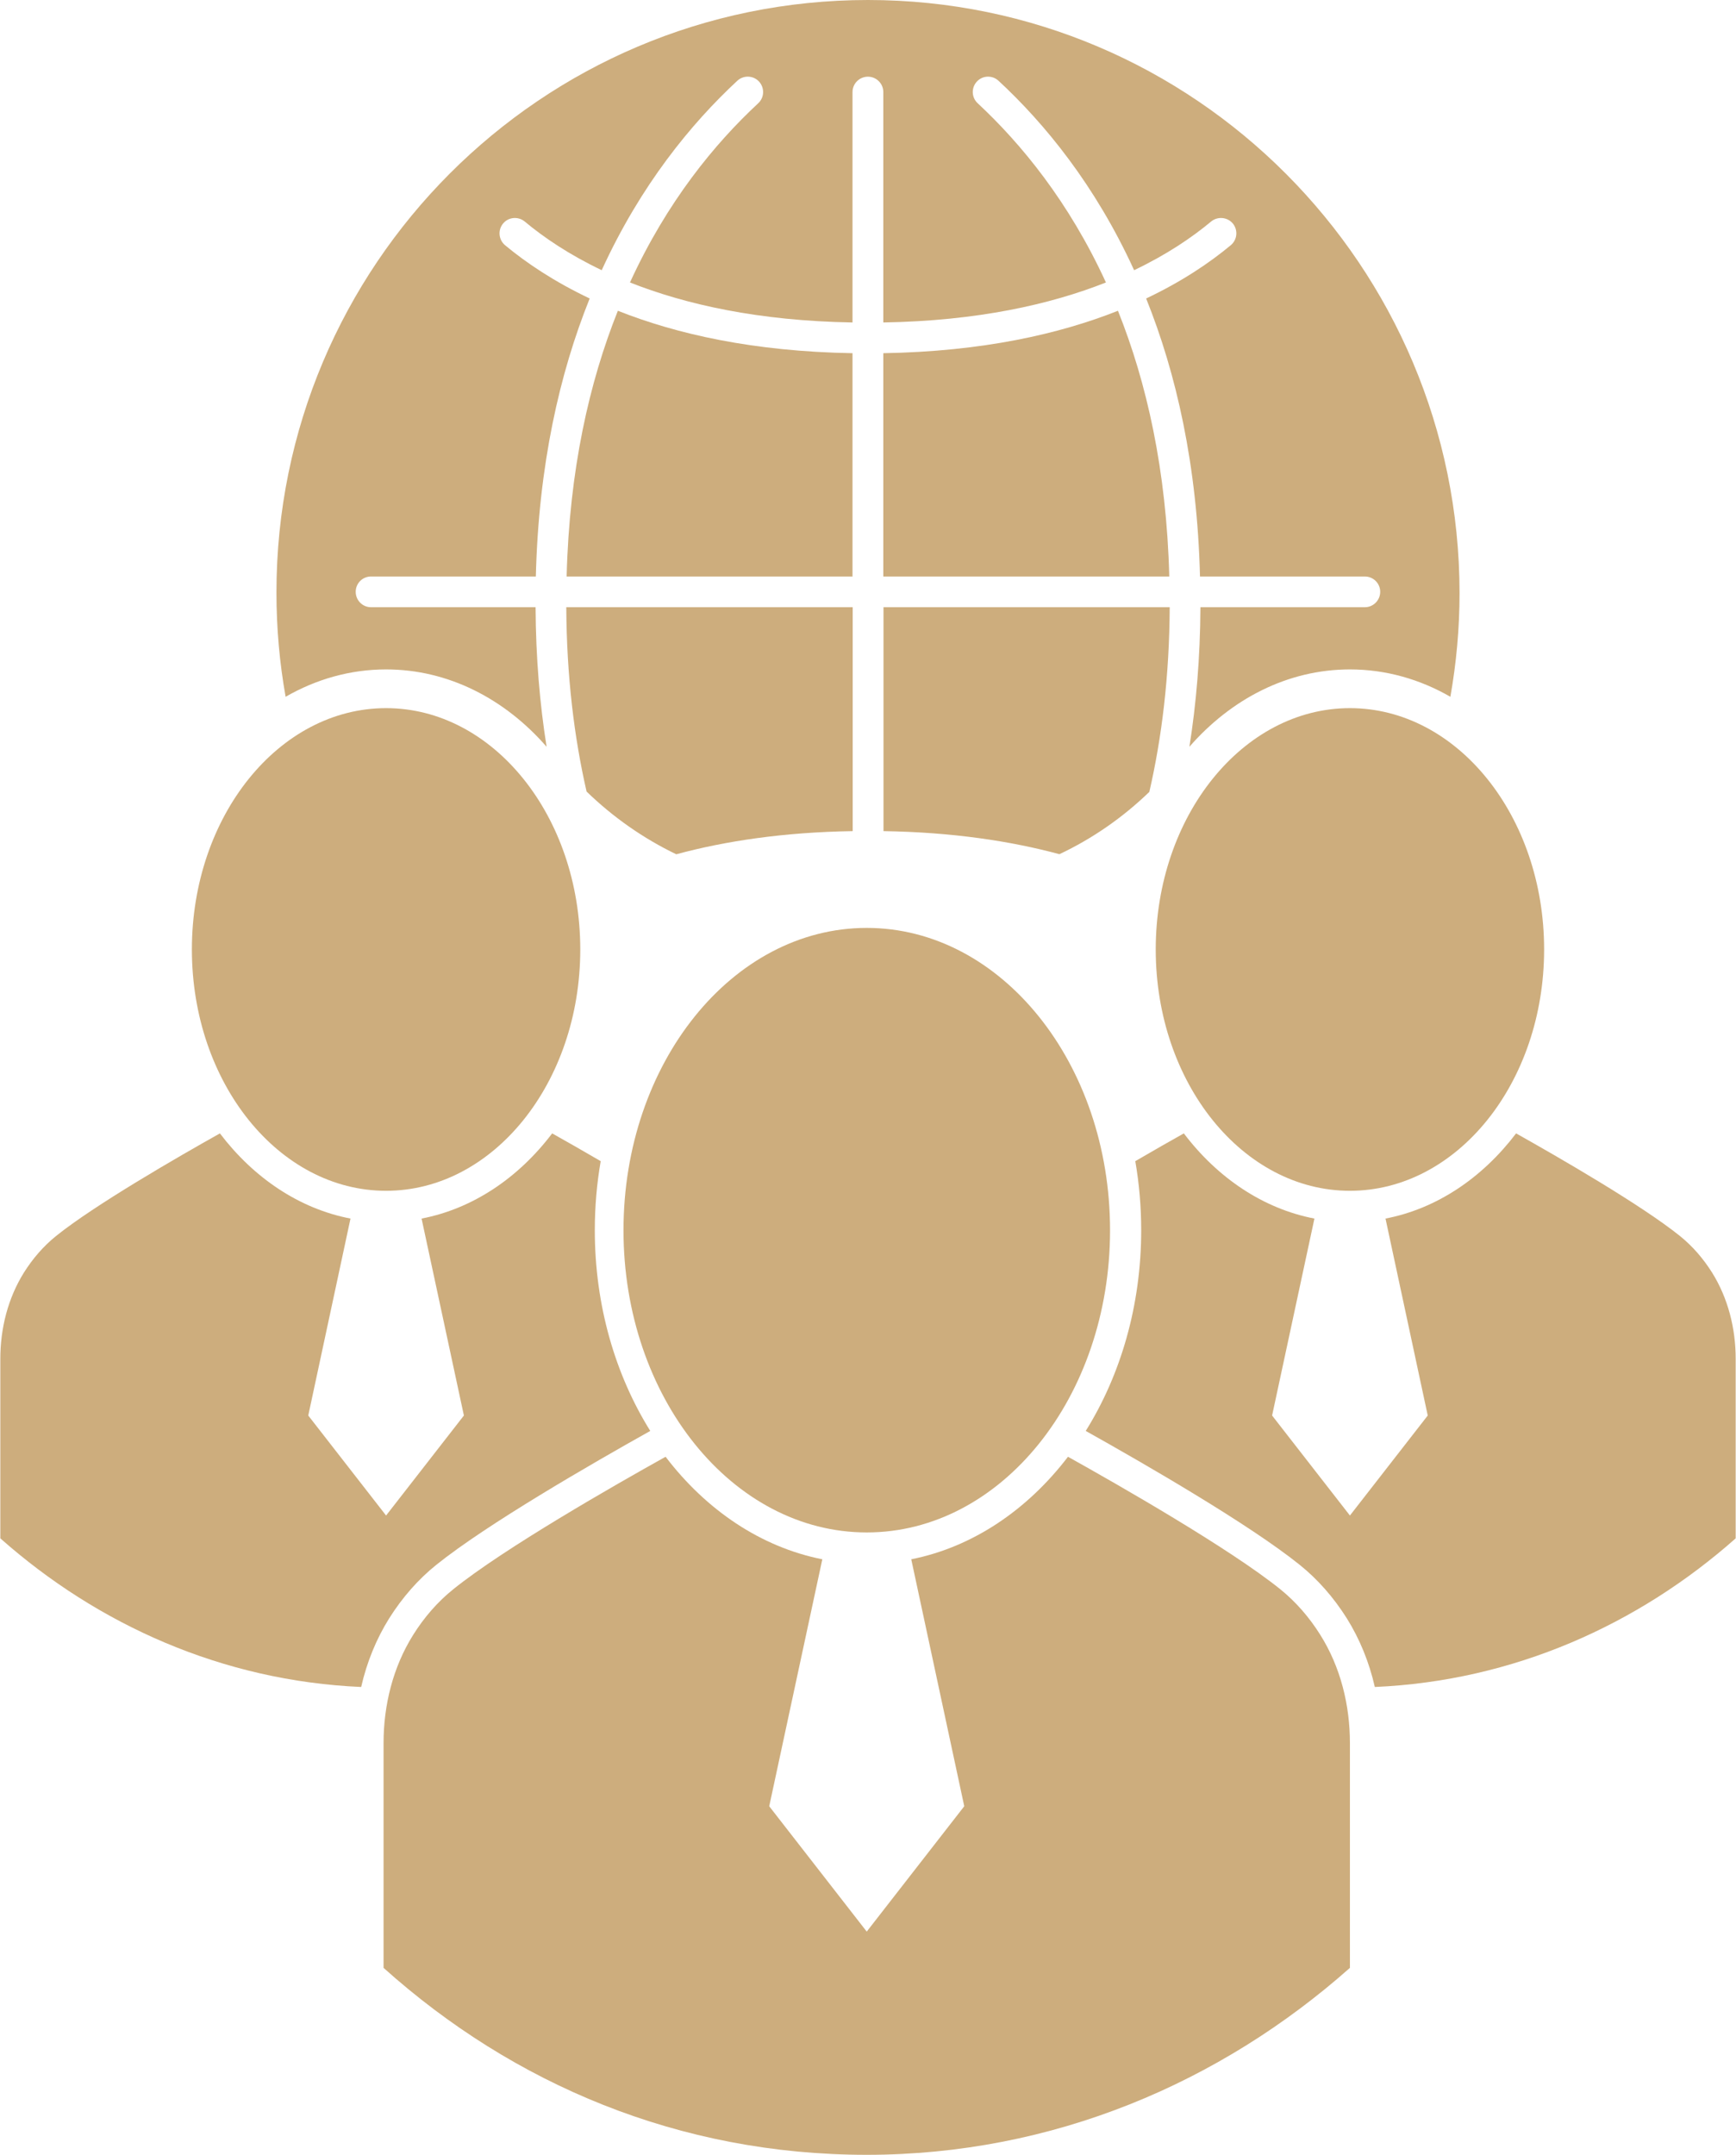 <?xml version="1.0" encoding="UTF-8" standalone="no"?><svg xmlns="http://www.w3.org/2000/svg" xmlns:xlink="http://www.w3.org/1999/xlink" fill="#000000" height="100" preserveAspectRatio="xMidYMid meet" version="1" viewBox="9.7 0.0 80.6 100.0" width="80.6" zoomAndPan="magnify"><g fill="#cdad7d" id="change1_1"><path d="M 63.359 44.062 C 63.359 50.246 67.398 55.262 72.375 55.262 C 77.355 55.262 81.391 50.246 81.391 44.062 C 81.391 37.879 77.355 32.863 72.375 32.863 C 67.398 32.863 63.359 37.879 63.359 44.062"/><path d="M 49.941 71.117 C 56.18 71.117 61.238 64.84 61.238 57.094 C 61.238 49.344 56.18 43.062 49.941 43.062 C 43.703 43.062 38.648 49.344 38.648 57.094 C 38.648 64.84 43.703 71.117 49.941 71.117"/><path d="M 69.133 73.746 C 66.785 71.859 61.668 68.934 59.285 67.605 C 57.398 70.074 54.859 71.797 52.008 72.363 L 54.469 83.824 L 49.941 89.641 L 45.414 83.824 L 47.879 72.363 C 45.023 71.797 42.484 70.074 40.602 67.605 C 38.215 68.934 33.098 71.859 30.754 73.746 C 30.012 74.34 29.387 75.066 28.883 75.871 C 27.945 77.367 27.508 79.129 27.508 80.895 L 27.508 91.324 C 33.527 96.719 41.227 100 49.941 100 C 58.594 100 66.375 96.645 72.375 91.324 L 72.375 80.895 C 72.375 79.129 71.941 77.367 71 75.871 C 70.496 75.066 69.871 74.34 69.133 73.746"/><path d="M 89.188 59.055 C 88.781 58.41 88.285 57.832 87.691 57.355 C 85.902 55.918 82.082 53.715 80.09 52.598 C 78.527 54.656 76.41 56.094 74.027 56.551 L 75.988 65.691 L 72.375 70.332 L 68.762 65.691 L 70.727 56.551 C 68.344 56.094 66.223 54.656 64.664 52.598 C 64.047 52.945 63.258 53.391 62.41 53.887 C 62.59 54.922 62.684 55.992 62.684 57.094 C 62.684 60.586 61.727 63.816 60.109 66.406 C 62.867 67.949 67.699 70.738 70.039 72.617 C 70.887 73.297 71.621 74.137 72.23 75.102 C 72.832 76.066 73.27 77.141 73.531 78.289 C 79.973 78.008 85.762 75.398 90.285 71.391 L 90.285 63.062 C 90.285 61.652 89.934 60.25 89.188 59.055"/><path d="M 27.625 55.262 C 32.602 55.262 36.641 50.246 36.641 44.062 C 36.641 37.879 32.602 32.863 27.625 32.863 C 22.645 32.863 18.609 37.879 18.609 44.062 C 18.609 50.246 22.645 55.262 27.625 55.262"/><path d="M 29.961 72.617 C 32.301 70.738 37.133 67.949 39.891 66.406 C 38.273 63.816 37.316 60.586 37.316 57.094 C 37.316 55.992 37.41 54.922 37.59 53.887 C 36.742 53.391 35.953 52.945 35.336 52.598 C 33.777 54.656 31.656 56.094 29.273 56.551 L 31.238 65.691 L 27.625 70.332 L 24.012 65.691 L 25.973 56.551 C 23.59 56.094 21.473 54.656 19.91 52.598 C 17.918 53.715 14.098 55.918 12.309 57.355 C 11.715 57.832 11.219 58.41 10.812 59.055 C 10.066 60.25 9.715 61.652 9.715 63.062 L 9.715 71.391 C 14.238 75.398 20.027 78.008 26.469 78.289 C 26.73 77.141 27.168 76.066 27.77 75.102 C 28.379 74.137 29.113 73.297 29.961 72.617"/><path d="M 61.605 14.422 C 58.879 15.504 55.316 16.312 50.711 16.391 L 50.711 26.754 L 63.988 26.754 C 63.859 21.805 62.934 17.738 61.605 14.422"/><path d="M 38.387 14.422 C 37.059 17.738 36.133 21.805 36.008 26.754 L 49.281 26.754 L 49.281 16.391 C 44.676 16.312 41.113 15.504 38.387 14.422"/><path d="M 36.934 36.734 C 38.164 37.926 39.57 38.91 41.098 39.645 C 43.371 39.031 46.078 38.621 49.289 38.57 L 49.289 28.18 L 35.992 28.18 C 36.008 31.383 36.359 34.223 36.934 36.734"/><path d="M 27.625 31.066 C 30.512 31.066 33.137 32.43 35.078 34.656 C 34.762 32.672 34.578 30.52 34.566 28.18 L 26.926 28.18 C 26.531 28.18 26.215 27.859 26.215 27.465 C 26.215 27.07 26.531 26.754 26.926 26.754 L 34.578 26.754 C 34.707 21.582 35.68 17.328 37.078 13.852 C 35.422 13.066 34.129 12.195 33.148 11.379 C 32.848 11.125 32.805 10.676 33.059 10.371 C 33.309 10.07 33.758 10.031 34.062 10.281 C 34.957 11.027 36.129 11.82 37.637 12.539 C 39.445 8.586 41.793 5.734 43.93 3.75 C 44.219 3.48 44.672 3.496 44.941 3.785 C 45.207 4.078 45.191 4.527 44.902 4.793 C 42.879 6.672 40.664 9.363 38.949 13.109 C 41.52 14.125 44.895 14.891 49.281 14.965 L 49.281 4.273 C 49.281 3.879 49.602 3.559 49.996 3.559 C 50.391 3.559 50.711 3.879 50.711 4.273 L 50.711 14.965 C 55.098 14.891 58.477 14.125 61.047 13.109 C 59.328 9.363 57.113 6.672 55.094 4.793 C 54.805 4.527 54.785 4.078 55.055 3.785 C 55.32 3.496 55.773 3.48 56.062 3.75 C 58.203 5.734 60.547 8.586 62.355 12.539 C 63.863 11.82 65.035 11.027 65.93 10.281 C 66.234 10.031 66.684 10.07 66.938 10.371 C 67.188 10.676 67.148 11.125 66.844 11.379 C 65.863 12.195 64.574 13.066 62.914 13.852 C 64.312 17.328 65.285 21.582 65.414 26.754 L 73.066 26.754 C 73.461 26.754 73.781 27.07 73.781 27.465 C 73.781 27.859 73.461 28.18 73.066 28.18 L 65.434 28.18 C 65.422 30.52 65.238 32.672 64.922 34.656 C 66.863 32.434 69.488 31.066 72.375 31.066 C 74.043 31.066 75.625 31.523 77.039 32.336 C 77.316 30.773 77.465 29.16 77.465 27.516 C 77.453 12.355 65.16 0 50 0 C 34.832 0 22.535 12.324 22.535 27.492 C 22.535 29.148 22.68 30.766 22.961 32.336 C 24.375 31.523 25.957 31.066 27.625 31.066"/><path d="M 64.008 28.18 L 50.719 28.18 L 50.719 38.57 C 53.922 38.621 56.621 39.031 58.887 39.641 C 60.422 38.918 61.832 37.938 63.062 36.75 C 63.641 34.23 63.992 31.387 64.008 28.18"/></g></svg>